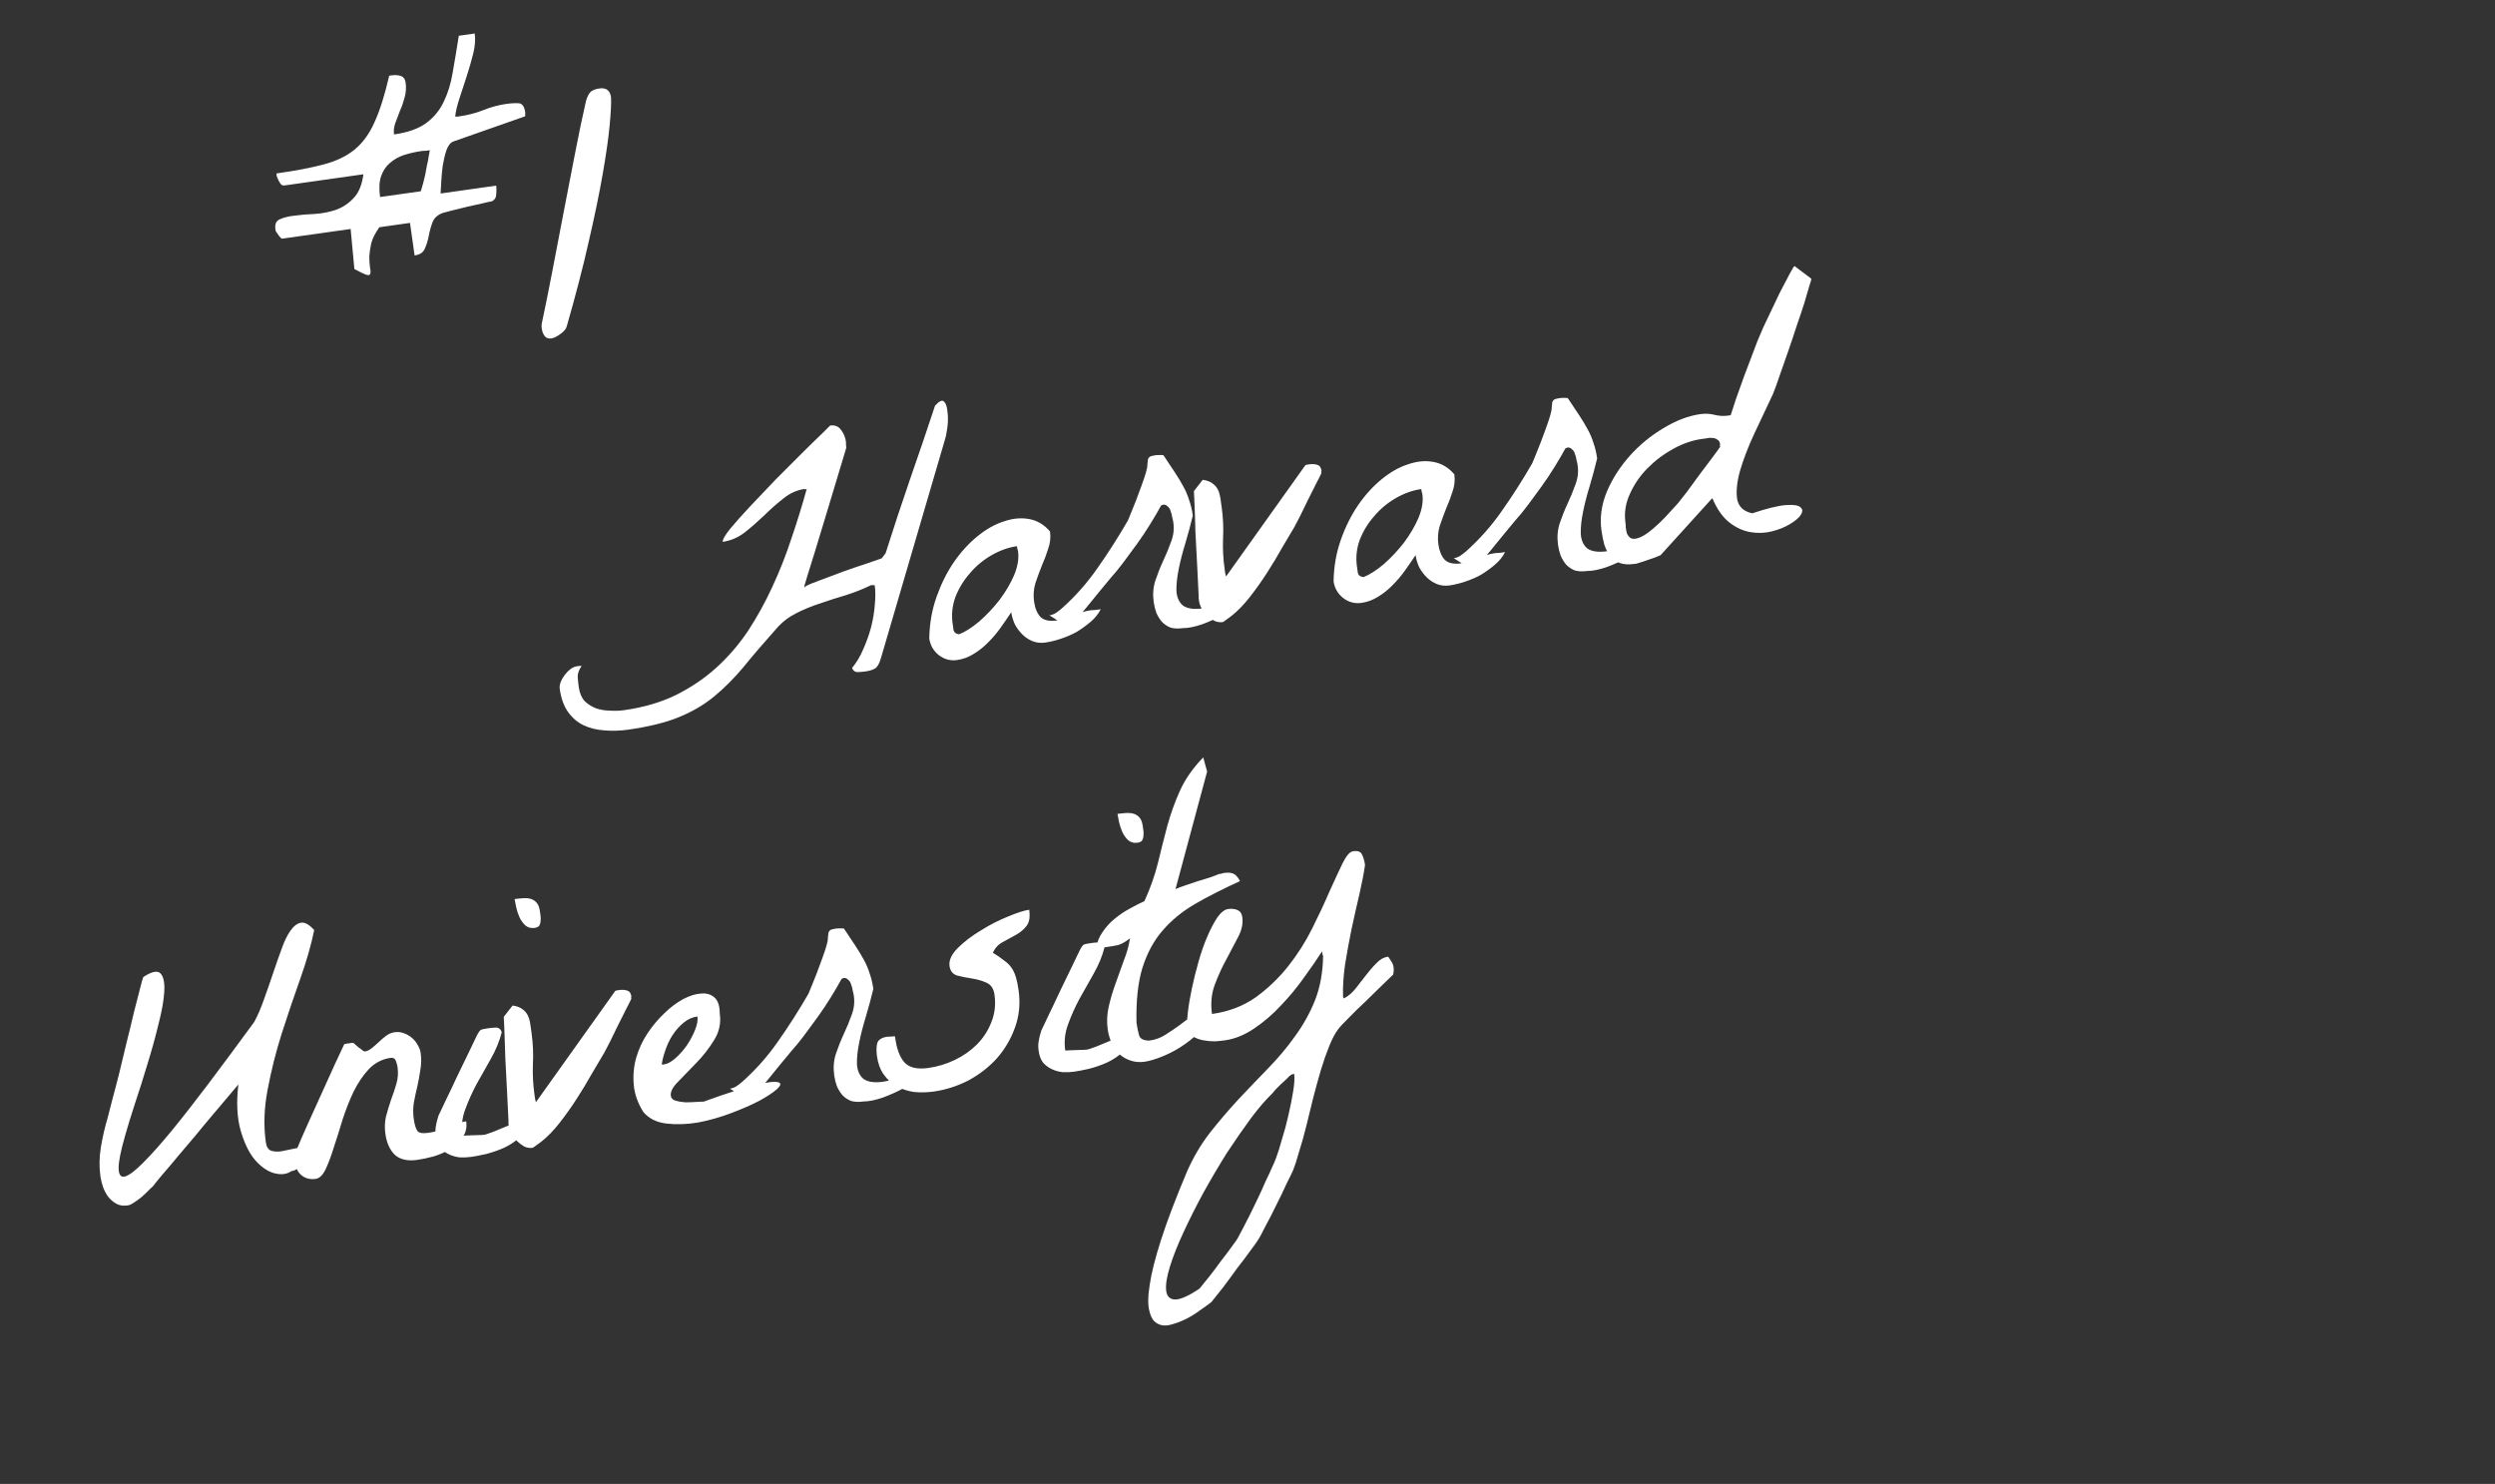 <?xml version="1.0" encoding="UTF-8"?> <svg xmlns="http://www.w3.org/2000/svg" width="153" height="91" viewBox="0 0 153 91" fill="none"><rect x="0" y="0" width="153" height="91" fill="#333333" stroke="none"/><path d="M34.323 42.239C34.306 42.115 34.326 41.978 34.384 41.828C34.441 41.678 34.523 41.532 34.63 41.391C34.736 41.249 34.853 41.13 34.981 41.033C35.11 40.936 35.236 40.879 35.359 40.861C35.391 40.857 35.437 40.85 35.499 40.842C35.576 40.831 35.631 40.831 35.664 40.842C35.507 41.069 35.427 41.286 35.425 41.491C35.438 41.694 35.461 41.912 35.493 42.144C35.544 42.5 35.663 42.783 35.85 42.993C36.051 43.186 36.285 43.334 36.552 43.438C36.817 43.527 37.1 43.574 37.401 43.579C37.719 43.597 38.017 43.587 38.295 43.547C39.456 43.383 40.502 43.078 41.432 42.63C42.361 42.168 43.19 41.609 43.918 40.954C44.659 40.281 45.31 39.526 45.87 38.69C46.428 37.837 46.924 36.939 47.359 35.994C47.807 35.031 48.196 34.045 48.527 33.035C48.873 32.024 49.187 31.009 49.469 29.991L49.4 30.001L49.353 30.007C49.338 30.009 49.329 30.003 49.327 29.987C48.863 30.053 48.433 30.248 48.037 30.572C47.638 30.881 47.246 31.228 46.858 31.614C46.469 31.985 46.069 32.334 45.657 32.66C45.243 32.971 44.797 33.16 44.317 33.228C44.3 33.104 44.445 32.847 44.752 32.456C45.076 32.064 45.484 31.604 45.978 31.076C46.471 30.549 47 29.993 47.564 29.408C48.144 28.821 48.676 28.288 49.161 27.809C49.659 27.313 50.075 26.907 50.409 26.591C50.741 26.261 50.907 26.095 50.907 26.095C51.201 26.054 51.428 26.148 51.586 26.378C51.743 26.592 51.839 26.823 51.874 27.071C51.88 27.117 51.883 27.196 51.883 27.306C51.898 27.415 51.9 27.478 51.886 27.495C51.413 29.061 51.021 30.363 50.71 31.401C50.399 32.44 50.146 33.272 49.951 33.9C49.755 34.527 49.609 34.997 49.511 35.311C49.427 35.607 49.368 35.804 49.335 35.904C49.317 36.001 49.315 36.041 49.328 36.023C49.354 35.988 49.39 35.959 49.434 35.937C49.58 35.853 49.871 35.733 50.306 35.577C50.755 35.403 51.227 35.226 51.722 35.046C52.233 34.863 52.707 34.701 53.145 34.561C53.596 34.402 53.904 34.295 54.07 34.24L54.309 33.923C54.789 32.403 55.286 30.897 55.801 29.404C56.329 27.893 56.842 26.385 57.339 24.878C57.598 24.589 57.784 24.508 57.897 24.634C58.007 24.745 58.075 24.948 58.101 25.244C58.143 25.538 58.141 25.862 58.096 26.215C58.049 26.553 57.998 26.805 57.943 26.971L54.015 40.379C53.919 40.708 53.798 40.914 53.652 40.998C53.506 41.082 53.317 41.14 53.085 41.173C52.946 41.193 52.79 41.207 52.618 41.215C52.446 41.224 52.323 41.139 52.25 40.96C52.507 40.655 52.731 40.284 52.922 39.847C53.126 39.392 53.29 38.935 53.414 38.475C53.536 38.001 53.613 37.54 53.645 37.094C53.69 36.63 53.688 36.227 53.64 35.887C53.609 35.892 53.562 35.89 53.498 35.884C53.449 35.875 53.41 35.88 53.382 35.9C52.924 36.123 52.431 36.318 51.903 36.488C51.372 36.642 50.843 36.811 50.317 36.996C49.789 37.165 49.289 37.37 48.818 37.61C48.347 37.85 47.949 38.159 47.624 38.536C46.833 39.421 46.156 40.211 45.592 40.907C45.025 41.586 44.431 42.183 43.809 42.697C43.187 43.211 42.466 43.636 41.646 43.973C40.826 44.31 39.781 44.568 38.512 44.747C38.002 44.819 37.515 44.833 37.051 44.788C36.589 44.759 36.164 44.653 35.775 44.471C35.402 44.288 35.087 44.016 34.832 43.658C34.576 43.3 34.406 42.827 34.323 42.239ZM56.985 39.154C57 38.253 57.148 37.403 57.43 36.606C57.712 35.809 58.062 35.105 58.48 34.493C58.912 33.864 59.397 33.33 59.934 32.891C60.472 32.452 61.013 32.147 61.557 31.975C62.098 31.788 62.612 31.739 63.098 31.828C63.6 31.915 64.03 32.17 64.39 32.593C64.44 32.949 64.403 33.301 64.279 33.65C64.17 33.997 64.038 34.347 63.883 34.7C63.743 35.051 63.612 35.409 63.49 35.773C63.383 36.136 63.357 36.51 63.412 36.897C63.469 37.299 63.6 37.612 63.805 37.836C64.023 38.041 64.357 38.112 64.806 38.049C65.177 37.997 65.525 37.892 65.85 37.736C66.191 37.577 66.539 37.473 66.895 37.422C66.957 37.414 67.058 37.407 67.2 37.403C67.355 37.381 67.455 37.367 67.501 37.361C67.353 37.65 67.145 37.908 66.877 38.135C66.609 38.362 66.323 38.569 66.018 38.754C65.71 38.923 65.383 39.064 65.036 39.176C64.704 39.286 64.392 39.362 64.098 39.404C63.819 39.443 63.563 39.416 63.329 39.323C63.095 39.23 62.886 39.094 62.703 38.914C62.52 38.735 62.364 38.528 62.237 38.294C62.122 38.042 62.047 37.792 62.012 37.544C61.817 37.84 61.602 38.155 61.364 38.488C61.141 38.804 60.891 39.099 60.614 39.375C60.353 39.649 60.055 39.888 59.721 40.093C59.403 40.296 59.058 40.424 58.687 40.476C58.284 40.533 57.916 40.435 57.58 40.183C57.242 39.915 57.044 39.572 56.985 39.154ZM58.415 38.218C58.432 38.342 58.452 38.481 58.474 38.636C58.511 38.789 58.626 38.875 58.818 38.895C59.192 38.748 59.605 38.484 60.056 38.105C60.505 37.71 60.917 37.273 61.291 36.794C61.663 36.3 61.962 35.792 62.188 35.271C62.412 34.734 62.492 34.242 62.429 33.793C62.425 33.762 62.41 33.717 62.386 33.657C62.375 33.58 62.367 33.526 62.363 33.495C61.837 33.569 61.319 33.753 60.808 34.046C60.297 34.339 59.852 34.709 59.474 35.157C59.093 35.59 58.798 36.073 58.59 36.608C58.397 37.14 58.339 37.677 58.415 38.218ZM70.749 36.925C70.683 36.461 70.716 36.023 70.847 35.609C70.992 35.179 71.154 34.769 71.336 34.38C71.518 33.992 71.677 33.606 71.812 33.224C71.963 32.84 72.01 32.447 71.953 32.045C71.94 31.952 71.917 31.845 71.884 31.723C71.864 31.584 71.83 31.454 71.782 31.335C71.749 31.213 71.688 31.119 71.6 31.053C71.525 30.969 71.433 30.935 71.325 30.95C71.309 30.952 71.28 30.964 71.235 30.986C71.204 30.991 71.19 31 71.192 31.016C71.017 31.34 70.801 31.71 70.544 32.125C70.3 32.523 70.034 32.923 69.744 33.327C69.454 33.731 69.169 34.119 68.89 34.489C68.611 34.86 68.355 35.173 68.123 35.426C67.961 35.623 67.739 35.891 67.456 36.231C67.188 36.569 66.912 36.907 66.629 37.247C66.359 37.569 66.115 37.856 65.898 38.108C65.697 38.357 65.58 38.484 65.549 38.489L64.354 37.734C64.493 37.715 64.628 37.664 64.759 37.582C64.874 37.503 64.988 37.416 65.1 37.321C65.941 36.571 66.676 35.741 67.305 34.832C67.95 33.92 68.57 32.949 69.166 31.918C69.19 31.867 69.249 31.725 69.342 31.491C69.448 31.239 69.559 30.963 69.675 30.662C69.788 30.346 69.902 30.038 70.017 29.738C70.131 29.422 70.214 29.174 70.267 28.993C70.332 28.779 70.363 28.608 70.361 28.482C70.374 28.354 70.384 28.258 70.391 28.194C70.411 28.112 70.45 28.052 70.507 28.012C70.565 27.972 70.694 27.938 70.895 27.91C70.926 27.905 70.997 27.903 71.107 27.904C71.233 27.901 71.313 27.906 71.346 27.917C71.606 28.306 71.837 28.653 72.037 28.956C72.238 29.259 72.413 29.549 72.563 29.828C72.711 30.091 72.828 30.367 72.916 30.654C73.02 30.939 73.097 31.26 73.147 31.616C73.018 32.154 72.868 32.712 72.697 33.289C72.524 33.85 72.386 34.382 72.284 34.886C72.181 35.389 72.134 35.838 72.142 36.231C72.166 36.622 72.295 36.92 72.529 37.123C72.776 37.309 73.148 37.375 73.645 37.321C74.158 37.264 74.859 37.031 75.748 36.621C76.013 36.71 76.058 36.861 75.883 37.075C75.706 37.274 75.42 37.48 75.024 37.694C74.643 37.906 74.213 38.1 73.734 38.279C73.267 38.439 72.868 38.519 72.537 38.519C72.243 38.56 71.989 38.549 71.774 38.485C71.573 38.403 71.399 38.285 71.251 38.132C71.119 37.978 71.006 37.796 70.914 37.588C70.837 37.378 70.782 37.157 70.749 36.925ZM73.529 36.864C73.522 36.817 73.513 36.755 73.503 36.678C73.505 36.583 73.505 36.528 73.503 36.512C73.484 36.042 73.455 35.446 73.416 34.726C73.375 33.99 73.339 33.285 73.306 32.611C73.29 31.935 73.271 31.353 73.249 30.867C73.226 30.366 73.214 30.115 73.214 30.115L73.755 29.423C74.029 29.463 74.238 29.544 74.382 29.666C74.523 29.772 74.628 29.899 74.696 30.047C74.764 30.196 74.811 30.363 74.838 30.548C74.864 30.734 74.89 30.919 74.916 31.105C75.008 31.755 75.036 32.398 75 33.034C74.977 33.653 75.01 34.279 75.1 34.914C75.104 34.945 75.115 35.022 75.132 35.146C75.163 35.252 75.181 35.321 75.185 35.352L80.044 28.534C80.058 28.516 80.095 28.503 80.157 28.494C80.235 28.484 80.289 28.476 80.32 28.471C80.474 28.45 80.626 28.46 80.774 28.502C80.922 28.544 81.01 28.666 81.038 28.867C81.041 28.883 81.035 28.899 81.022 28.917C81.022 28.917 81.023 28.924 81.025 28.94L81.035 29.01C80.975 29.144 80.864 29.365 80.702 29.672C80.556 29.977 80.39 30.308 80.204 30.666C80.033 31.021 79.868 31.36 79.708 31.682C79.547 31.989 79.435 32.202 79.373 32.322C79.156 32.684 78.901 33.114 78.608 33.613C78.331 34.11 78.025 34.619 77.688 35.14C77.365 35.643 77.016 36.134 76.641 36.613C76.281 37.075 75.909 37.458 75.526 37.765C75.455 37.822 75.348 37.901 75.204 38C75.076 38.097 75.004 38.147 74.989 38.149C74.818 38.173 74.649 38.149 74.482 38.078C74.327 37.99 74.177 37.877 74.031 37.739C73.901 37.6 73.786 37.459 73.687 37.315C73.601 37.153 73.549 37.003 73.529 36.864ZM81.779 35.65C81.794 34.749 81.942 33.9 82.224 33.102C82.506 32.305 82.856 31.601 83.275 30.989C83.706 30.36 84.191 29.826 84.729 29.387C85.266 28.948 85.807 28.643 86.351 28.471C86.893 28.284 87.406 28.235 87.892 28.325C88.394 28.412 88.824 28.666 89.184 29.089C89.234 29.445 89.197 29.797 89.073 30.146C88.964 30.493 88.832 30.843 88.677 31.196C88.537 31.547 88.406 31.905 88.284 32.269C88.178 32.632 88.152 33.006 88.206 33.393C88.263 33.795 88.394 34.108 88.599 34.332C88.818 34.537 89.151 34.609 89.6 34.545C89.971 34.493 90.32 34.388 90.644 34.232C90.985 34.073 91.333 33.969 91.689 33.919C91.751 33.91 91.853 33.903 91.994 33.899C92.149 33.877 92.249 33.863 92.296 33.856C92.147 34.146 91.939 34.404 91.671 34.631C91.404 34.858 91.117 35.065 90.812 35.25C90.505 35.419 90.177 35.56 89.83 35.672C89.499 35.782 89.186 35.858 88.892 35.9C88.613 35.939 88.357 35.912 88.123 35.819C87.889 35.726 87.68 35.59 87.497 35.41C87.314 35.231 87.159 35.024 87.031 34.79C86.916 34.538 86.841 34.288 86.807 34.041C86.612 34.336 86.396 34.651 86.159 34.984C85.935 35.3 85.685 35.596 85.408 35.871C85.147 36.145 84.85 36.384 84.516 36.589C84.197 36.792 83.852 36.92 83.481 36.972C83.079 37.029 82.71 36.931 82.374 36.679C82.037 36.411 81.838 36.068 81.779 35.65ZM83.209 34.715C83.227 34.838 83.246 34.978 83.268 35.132C83.306 35.285 83.42 35.371 83.613 35.391C83.986 35.244 84.399 34.98 84.85 34.601C85.299 34.206 85.711 33.769 86.085 33.29C86.457 32.796 86.756 32.288 86.982 31.767C87.206 31.23 87.287 30.738 87.223 30.289C87.219 30.258 87.204 30.213 87.18 30.153C87.169 30.076 87.162 30.022 87.157 29.991C86.631 30.065 86.113 30.249 85.602 30.542C85.091 30.835 84.646 31.206 84.268 31.654C83.887 32.086 83.593 32.569 83.384 33.104C83.191 33.636 83.133 34.173 83.209 34.715ZM95.543 33.421C95.478 32.957 95.51 32.519 95.641 32.105C95.786 31.675 95.949 31.265 96.131 30.877C96.312 30.488 96.471 30.103 96.606 29.721C96.757 29.336 96.804 28.943 96.747 28.541C96.734 28.448 96.711 28.341 96.678 28.219C96.659 28.08 96.624 27.951 96.576 27.831C96.543 27.71 96.482 27.616 96.394 27.549C96.319 27.465 96.228 27.431 96.119 27.446C96.104 27.448 96.074 27.46 96.03 27.482C95.999 27.487 95.984 27.497 95.987 27.512C95.811 27.837 95.595 28.206 95.338 28.622C95.095 29.019 94.828 29.419 94.538 29.823C94.248 30.227 93.963 30.615 93.684 30.986C93.405 31.356 93.15 31.669 92.917 31.922C92.756 32.119 92.533 32.387 92.25 32.727C91.982 33.065 91.706 33.403 91.423 33.743C91.153 34.065 90.909 34.352 90.692 34.604C90.491 34.853 90.375 34.98 90.344 34.984L89.148 34.23C89.288 34.211 89.422 34.16 89.553 34.078C89.668 33.999 89.782 33.912 89.895 33.817C90.736 33.067 91.47 32.237 92.099 31.328C92.744 30.416 93.364 29.445 93.96 28.414C93.984 28.363 94.043 28.221 94.136 27.987C94.243 27.735 94.354 27.459 94.469 27.158C94.582 26.843 94.696 26.535 94.812 26.234C94.925 25.918 95.008 25.67 95.061 25.489C95.126 25.274 95.157 25.104 95.155 24.979C95.168 24.85 95.179 24.754 95.185 24.69C95.205 24.608 95.244 24.548 95.302 24.508C95.359 24.468 95.488 24.434 95.689 24.406C95.721 24.401 95.791 24.399 95.902 24.399C96.028 24.398 96.107 24.402 96.14 24.413C96.4 24.802 96.631 25.149 96.832 25.452C97.032 25.755 97.207 26.046 97.357 26.324C97.505 26.587 97.623 26.863 97.711 27.15C97.814 27.435 97.891 27.756 97.941 28.112C97.812 28.651 97.662 29.208 97.491 29.785C97.318 30.346 97.18 30.878 97.078 31.382C96.975 31.886 96.928 32.334 96.936 32.727C96.96 33.118 97.089 33.416 97.323 33.62C97.57 33.806 97.942 33.871 98.44 33.817C98.952 33.76 99.653 33.527 100.542 33.117C100.807 33.206 100.852 33.357 100.677 33.572C100.5 33.77 100.214 33.976 99.818 34.19C99.438 34.402 99.007 34.596 98.528 34.775C98.061 34.935 97.662 35.015 97.331 35.015C97.037 35.056 96.783 35.045 96.569 34.981C96.368 34.899 96.193 34.781 96.045 34.629C95.913 34.474 95.801 34.292 95.708 34.084C95.631 33.874 95.576 33.653 95.543 33.421ZM98.205 32.524C98.096 31.751 98.205 30.962 98.533 30.158C98.877 29.352 99.349 28.615 99.949 27.946C100.549 27.278 101.234 26.715 102.006 26.259C102.776 25.787 103.532 25.499 104.275 25.394C104.569 25.352 104.855 25.367 105.133 25.438C105.411 25.509 105.698 25.524 105.992 25.483L106.131 25.463C106.184 25.282 106.288 24.959 106.444 24.496C106.615 24.03 106.79 23.539 106.97 23.025C107.165 22.508 107.349 22.024 107.522 21.574C107.693 21.108 107.821 20.782 107.905 20.597C108.033 20.279 108.214 19.882 108.447 19.407C108.677 18.917 108.902 18.444 109.122 17.987C109.357 17.527 109.562 17.135 109.737 16.811C109.912 16.486 110.015 16.322 110.046 16.317L111.079 17.095C111.083 17.125 111.041 17.273 110.952 17.538C110.879 17.801 110.778 18.147 110.649 18.576C110.518 18.988 110.363 19.452 110.183 19.967C110.019 20.479 109.847 20.993 109.667 21.507C109.487 22.022 109.313 22.52 109.144 23.002C108.989 23.465 108.847 23.856 108.718 24.174C108.341 24.969 107.959 25.781 107.571 26.609C107.196 27.419 106.908 28.17 106.706 28.861C106.517 29.535 106.456 30.112 106.524 30.591C106.607 31.069 106.917 31.364 107.454 31.478C108.358 31.176 109.045 31.008 109.513 30.974C109.982 30.939 110.28 30.984 110.408 31.108C110.549 31.214 110.556 31.371 110.427 31.578C110.297 31.77 110.071 31.96 109.75 32.147C109.445 32.333 109.079 32.479 108.652 32.587C108.226 32.694 107.786 32.709 107.333 32.631C106.88 32.553 106.45 32.353 106.041 32.032C105.633 31.711 105.287 31.216 105.003 30.546L101.829 34.048C101.829 34.048 101.769 34.072 101.65 34.12C101.546 34.167 101.411 34.217 101.245 34.272C101.095 34.325 100.937 34.379 100.771 34.434C100.605 34.489 100.469 34.532 100.363 34.563L100.224 34.582C99.868 34.633 99.565 34.612 99.316 34.521C99.079 34.413 98.885 34.267 98.733 34.083C98.579 33.884 98.459 33.648 98.373 33.377C98.302 33.102 98.246 32.818 98.205 32.524ZM99.677 32.056C99.691 32.149 99.698 32.258 99.7 32.384C99.718 32.508 99.742 32.623 99.772 32.729C99.817 32.817 99.875 32.896 99.948 32.965C100.036 33.031 100.15 33.054 100.289 33.035C100.49 33.006 100.72 32.903 100.979 32.724C101.251 32.528 101.512 32.309 101.762 32.069C102.012 31.828 102.239 31.591 102.443 31.357C102.662 31.121 102.819 30.949 102.914 30.841C103.007 30.717 103.181 30.496 103.436 30.176C103.688 29.84 103.946 29.488 104.209 29.119C104.488 28.749 104.748 28.404 104.987 28.086C105.226 27.769 105.391 27.54 105.482 27.401L105.472 27.331C105.467 27.3 105.465 27.285 105.465 27.285C105.478 27.267 105.484 27.251 105.482 27.235C105.462 27.096 105.401 27.002 105.3 26.953C105.212 26.887 105.105 26.855 104.979 26.857C104.866 26.841 104.749 26.85 104.627 26.883C104.503 26.9 104.403 26.914 104.325 26.925C103.769 27.004 103.197 27.203 102.611 27.523C102.025 27.842 101.497 28.24 101.028 28.717C100.572 29.176 100.212 29.7 99.948 30.29C99.683 30.864 99.592 31.453 99.677 32.056ZM6.159 72.146C6.076 71.558 6.086 70.957 6.188 70.343C6.291 69.728 6.428 69.133 6.599 68.557C6.672 68.294 6.769 67.917 6.889 67.427C7.024 66.934 7.168 66.385 7.319 65.78C7.47 65.175 7.619 64.554 7.766 63.918C7.928 63.28 8.073 62.683 8.2 62.129C8.342 61.572 8.464 61.097 8.566 60.704C8.666 60.295 8.74 60.033 8.786 59.916C9.306 59.574 9.659 59.5 9.844 59.695C10.029 59.89 10.106 60.266 10.074 60.822C10.04 61.364 9.921 62.028 9.717 62.814C9.528 63.598 9.303 64.411 9.043 65.252C8.797 66.076 8.54 66.886 8.274 67.681C8.021 68.458 7.821 69.11 7.674 69.635C7.399 70.59 7.265 71.263 7.274 71.657C7.282 72.05 7.415 72.213 7.674 72.145C7.946 72.059 8.323 71.769 8.806 71.275C9.303 70.778 9.889 70.12 10.562 69.299C11.248 68.46 12.01 67.484 12.847 66.372C13.697 65.242 14.611 64.008 15.59 62.67C15.803 62.277 15.999 61.824 16.179 61.309C16.372 60.777 16.557 60.245 16.735 59.715C16.912 59.185 17.087 58.687 17.258 58.221C17.426 57.74 17.609 57.359 17.806 57.079C18.017 56.781 18.238 56.615 18.47 56.582C18.702 56.55 18.968 56.701 19.268 57.038C19.081 57.948 18.796 58.943 18.412 60.023C18.028 61.103 17.649 62.221 17.276 63.379C16.916 64.519 16.629 65.664 16.413 66.815C16.194 67.95 16.157 69.028 16.302 70.05C16.341 70.328 16.452 70.502 16.636 70.57C16.817 70.624 17.023 70.634 17.255 70.601C17.485 70.553 17.723 70.504 17.968 70.453C18.227 70.385 18.454 70.376 18.651 70.428C18.593 70.578 18.552 70.734 18.528 70.895C18.501 71.041 18.465 71.18 18.421 71.312C18.377 71.445 18.314 71.556 18.232 71.647C18.165 71.735 18.047 71.791 17.877 71.815C17.589 72.014 17.232 72.056 16.806 71.943C16.395 71.827 16.001 71.552 15.624 71.116C15.262 70.678 14.972 70.08 14.755 69.321C14.535 68.548 14.489 67.607 14.617 66.501C14.482 66.662 14.279 66.903 14.009 67.225C13.739 67.548 13.428 67.915 13.076 68.328C12.724 68.74 12.36 69.178 11.983 69.642C11.605 70.09 11.24 70.52 10.888 70.933C10.551 71.344 10.24 71.711 9.955 72.035C9.684 72.358 9.49 72.598 9.37 72.757C9.299 72.814 9.202 72.907 9.078 73.035C8.954 73.163 8.815 73.293 8.66 73.426C8.518 73.54 8.368 73.648 8.209 73.75C8.065 73.849 7.939 73.906 7.83 73.921C7.567 73.959 7.342 73.927 7.154 73.828C6.967 73.728 6.797 73.586 6.645 73.403C6.508 73.217 6.401 73.019 6.324 72.809C6.245 72.583 6.19 72.362 6.159 72.146ZM18.118 71.379C18.098 71.24 18.083 71.131 18.072 71.054C18.061 70.977 18.059 70.906 18.066 70.842C18.086 70.76 18.113 70.677 18.149 70.593C18.184 70.509 18.232 70.4 18.292 70.265C18.385 70.031 18.564 69.619 18.828 69.03C19.091 68.44 19.374 67.816 19.676 67.158C19.977 66.5 20.26 65.876 20.524 65.287C20.803 64.695 20.997 64.281 21.105 64.045C21.119 64.027 21.156 64.014 21.218 64.005C21.296 63.994 21.35 63.987 21.381 63.982C21.412 63.978 21.466 63.97 21.543 63.959C21.62 63.948 21.668 63.95 21.686 63.963C21.703 63.976 21.74 64.01 21.795 64.066C21.866 64.119 21.937 64.18 22.01 64.248C22.096 64.299 22.167 64.353 22.222 64.408C22.293 64.461 22.343 64.485 22.374 64.481C22.514 64.461 22.654 64.394 22.796 64.279C22.937 64.165 23.078 64.042 23.217 63.912C23.37 63.764 23.525 63.632 23.682 63.515C23.839 63.398 24.01 63.327 24.196 63.3C24.397 63.272 24.589 63.292 24.773 63.361C24.956 63.43 25.119 63.525 25.263 63.647C25.406 63.769 25.521 63.91 25.607 64.072C25.708 64.231 25.771 64.395 25.795 64.566C25.845 64.921 25.839 65.269 25.777 65.61C25.73 65.948 25.667 66.288 25.59 66.63C25.509 66.957 25.438 67.291 25.376 67.631C25.327 67.954 25.326 68.285 25.374 68.625C25.422 68.966 25.496 69.208 25.595 69.352C25.692 69.48 25.919 69.519 26.275 69.469C26.692 69.41 27.078 69.292 27.432 69.116C27.801 68.937 28.187 68.82 28.589 68.763C28.642 69.134 28.57 69.46 28.372 69.74C28.191 70.018 27.941 70.259 27.622 70.462C27.317 70.647 26.975 70.798 26.597 70.914C26.233 71.013 25.895 71.085 25.586 71.128C24.998 71.211 24.542 71.11 24.218 70.825C23.907 70.521 23.712 70.091 23.633 69.534C23.58 69.163 23.593 68.806 23.671 68.464C23.764 68.119 23.866 67.781 23.977 67.45C24.104 67.117 24.215 66.785 24.31 66.456C24.406 66.127 24.428 65.784 24.378 65.429C24.365 65.336 24.332 65.214 24.279 65.064C24.227 64.914 24.115 64.85 23.945 64.874C23.434 64.947 22.993 65.175 22.621 65.559C22.265 65.94 21.952 66.403 21.681 66.946C21.426 67.487 21.2 68.063 21.002 68.675C20.82 69.285 20.64 69.855 20.463 70.385C20.301 70.912 20.134 71.354 19.964 71.71C19.793 72.065 19.592 72.259 19.36 72.292C19.035 72.338 18.758 72.275 18.528 72.102C18.298 71.929 18.162 71.688 18.118 71.379ZM26.727 69.689C26.697 69.472 26.694 69.283 26.718 69.122C26.74 68.945 26.795 68.717 26.881 68.436C26.968 68.266 27.12 67.945 27.337 67.472C27.57 66.998 27.807 66.499 28.049 65.975C28.306 65.45 28.544 64.958 28.764 64.501C28.996 64.026 29.155 63.696 29.239 63.511C29.35 63.29 29.443 63.166 29.518 63.14C29.593 63.114 29.739 63.085 29.956 63.054C30.095 63.035 30.243 63.022 30.4 63.015C30.572 63.007 30.696 63.1 30.771 63.294C30.628 63.851 30.405 64.395 30.102 64.927C29.812 65.442 29.521 65.956 29.231 66.471C28.956 66.983 28.723 67.505 28.529 68.037C28.334 68.554 28.276 69.091 28.355 69.648C28.416 69.639 28.511 69.634 28.636 69.632C28.778 69.628 28.927 69.623 29.084 69.616C29.241 69.61 29.382 69.606 29.508 69.603C29.65 69.599 29.75 69.585 29.81 69.561C29.901 69.532 30.051 69.479 30.261 69.402C30.484 69.308 30.715 69.212 30.954 69.115C31.208 69.016 31.447 68.919 31.671 68.825C31.894 68.73 32.05 68.66 32.138 68.616C32.142 68.647 32.15 68.701 32.161 68.779C32.185 68.838 32.2 68.884 32.204 68.915C32.248 69.224 32.137 69.5 31.871 69.743C31.621 69.983 31.311 70.193 30.942 70.371C30.586 70.532 30.21 70.664 29.815 70.767C29.432 70.853 29.133 70.911 28.916 70.942C28.684 70.974 28.441 70.985 28.187 70.974C27.946 70.945 27.724 70.881 27.521 70.784C27.318 70.686 27.141 70.553 26.991 70.385C26.855 70.199 26.767 69.967 26.727 69.689ZM31.558 55.135C31.76 55.107 31.946 55.088 32.119 55.08C32.291 55.071 32.444 55.089 32.576 55.133C32.709 55.178 32.822 55.256 32.917 55.369C33.012 55.482 33.075 55.647 33.105 55.863C33.118 55.956 33.133 56.057 33.148 56.165C33.163 56.273 33.163 56.384 33.148 56.496C33.145 56.592 33.118 56.682 33.068 56.768C33.014 56.839 32.918 56.884 32.779 56.904C32.562 56.934 32.373 56.882 32.212 56.747C32.067 56.61 31.949 56.445 31.858 56.253C31.766 56.045 31.697 55.834 31.651 55.619C31.605 55.405 31.574 55.243 31.558 55.135ZM31.208 69.103C31.201 69.056 31.193 68.995 31.182 68.917C31.184 68.822 31.184 68.767 31.182 68.751C31.163 68.281 31.134 67.685 31.095 66.965C31.054 66.229 31.018 65.524 30.986 64.85C30.969 64.174 30.95 63.593 30.929 63.106C30.905 62.605 30.893 62.354 30.893 62.354L31.435 61.662C31.709 61.702 31.917 61.783 32.061 61.905C32.202 62.011 32.307 62.138 32.375 62.287C32.443 62.435 32.491 62.602 32.517 62.787C32.543 62.973 32.569 63.159 32.596 63.344C32.687 63.994 32.715 64.637 32.679 65.273C32.656 65.892 32.689 66.519 32.779 67.153C32.783 67.184 32.794 67.261 32.812 67.385C32.842 67.491 32.86 67.56 32.864 67.591L37.724 60.773C37.737 60.756 37.775 60.742 37.837 60.734C37.914 60.723 37.968 60.715 37.999 60.711C38.154 60.689 38.305 60.699 38.453 60.741C38.601 60.783 38.689 60.905 38.718 61.106C38.72 61.122 38.714 61.138 38.701 61.156C38.701 61.156 38.702 61.164 38.704 61.179L38.714 61.249C38.654 61.383 38.543 61.604 38.382 61.911C38.235 62.216 38.069 62.547 37.883 62.905C37.712 63.26 37.547 63.599 37.388 63.922C37.226 64.228 37.114 64.442 37.052 64.561C36.835 64.923 36.58 65.353 36.288 65.852C36.011 66.349 35.704 66.858 35.367 67.379C35.044 67.882 34.695 68.373 34.321 68.852C33.96 69.314 33.588 69.698 33.205 70.004C33.135 70.061 33.027 70.14 32.883 70.239C32.755 70.336 32.683 70.386 32.668 70.388C32.498 70.412 32.329 70.388 32.161 70.317C32.006 70.229 31.856 70.116 31.71 69.979C31.58 69.839 31.466 69.698 31.366 69.554C31.28 69.392 31.228 69.242 31.208 69.103ZM39.455 68.198C39.109 67.647 38.912 67.091 38.864 66.53C38.814 65.953 38.862 65.402 39.009 64.876C39.169 64.333 39.398 63.835 39.697 63.382C40.01 62.912 40.354 62.5 40.73 62.147C41.104 61.779 41.489 61.488 41.885 61.274C42.296 61.058 42.666 60.943 42.996 60.928C43.323 60.897 43.594 60.977 43.811 61.167C44.027 61.358 44.136 61.682 44.137 62.139C44.223 62.743 44.104 63.296 43.78 63.799C43.472 64.3 43.111 64.762 42.698 65.183C42.299 65.602 41.927 65.986 41.582 66.335C41.25 66.666 41.102 66.955 41.137 67.203C41.156 67.342 41.249 67.439 41.415 67.495C41.596 67.548 41.798 67.583 42.021 67.598C42.242 67.599 42.462 67.591 42.681 67.576C42.9 67.561 43.056 67.555 43.151 67.557C44.562 67.042 45.626 66.702 46.345 66.538C47.061 66.358 47.519 66.301 47.717 66.367C47.914 66.418 47.894 66.555 47.657 66.778C47.434 66.983 47.073 67.224 46.575 67.499C46.076 67.759 45.489 68.016 44.814 68.269C44.14 68.522 43.465 68.712 42.788 68.839C42.11 68.951 41.465 68.971 40.856 68.899C40.261 68.826 39.794 68.592 39.455 68.198ZM42.768 62.333C42.459 62.376 42.177 62.503 41.922 62.713C41.668 62.922 41.443 63.175 41.248 63.471C41.067 63.749 40.92 64.053 40.809 64.385C40.696 64.701 40.62 64.996 40.579 65.269C40.612 65.281 40.637 65.285 40.652 65.283L40.722 65.273C40.938 65.242 41.173 65.115 41.425 64.889C41.677 64.665 41.909 64.403 42.119 64.105C42.327 63.792 42.496 63.476 42.624 63.158C42.753 62.84 42.801 62.565 42.768 62.333ZM51.157 65.952C51.092 65.488 51.124 65.049 51.255 64.636C51.4 64.206 51.563 63.796 51.744 63.408C51.926 63.019 52.085 62.634 52.22 62.252C52.371 61.867 52.418 61.474 52.361 61.072C52.348 60.979 52.325 60.872 52.292 60.75C52.272 60.611 52.238 60.481 52.19 60.362C52.157 60.241 52.096 60.147 52.008 60.08C51.933 59.996 51.841 59.962 51.733 59.977C51.718 59.979 51.688 59.991 51.643 60.013C51.612 60.018 51.598 60.028 51.6 60.043C51.425 60.368 51.209 60.737 50.952 61.153C50.709 61.55 50.442 61.95 50.152 62.354C49.862 62.758 49.577 63.146 49.298 63.517C49.019 63.887 48.763 64.2 48.531 64.453C48.369 64.65 48.147 64.918 47.864 65.258C47.596 65.596 47.32 65.934 47.037 66.274C46.767 66.596 46.523 66.883 46.306 67.135C46.105 67.384 45.989 67.511 45.958 67.516L44.762 66.761C44.901 66.742 45.036 66.691 45.167 66.609C45.282 66.53 45.396 66.443 45.508 66.348C46.349 65.598 47.084 64.768 47.713 63.859C48.358 62.947 48.978 61.976 49.574 60.945C49.598 60.894 49.657 60.752 49.75 60.518C49.856 60.266 49.967 59.99 50.083 59.689C50.196 59.374 50.31 59.066 50.425 58.765C50.539 58.449 50.622 58.201 50.675 58.02C50.74 57.806 50.771 57.635 50.769 57.51C50.782 57.381 50.792 57.285 50.799 57.221C50.819 57.139 50.858 57.079 50.915 57.039C50.973 56.999 51.102 56.965 51.303 56.937C51.334 56.932 51.405 56.93 51.516 56.931C51.641 56.928 51.721 56.933 51.754 56.944C52.014 57.334 52.245 57.68 52.445 57.983C52.646 58.286 52.821 58.577 52.971 58.855C53.119 59.118 53.236 59.394 53.324 59.681C53.428 59.966 53.505 60.287 53.555 60.643C53.426 61.182 53.276 61.739 53.105 62.316C52.932 62.877 52.794 63.409 52.692 63.913C52.589 64.416 52.542 64.865 52.55 65.258C52.574 65.65 52.703 65.947 52.937 66.15C53.184 66.337 53.556 66.402 54.053 66.348C54.566 66.291 55.267 66.058 56.156 65.648C56.421 65.737 56.466 65.888 56.291 66.103C56.114 66.301 55.828 66.507 55.432 66.721C55.051 66.933 54.621 67.127 54.142 67.306C53.675 67.466 53.276 67.546 52.945 67.546C52.651 67.588 52.397 67.576 52.182 67.512C51.981 67.43 51.807 67.312 51.659 67.159C51.527 67.005 51.414 66.823 51.322 66.615C51.245 66.405 51.19 66.184 51.157 65.952ZM53.779 64.777C53.738 64.483 53.74 64.222 53.787 63.995C53.849 63.765 54.059 63.625 54.414 63.575C54.445 63.57 54.516 63.568 54.627 63.568C54.75 63.551 54.836 63.547 54.885 63.556C54.972 64.285 55.166 64.818 55.466 65.154C55.764 65.475 56.253 65.587 56.934 65.491C57.491 65.412 58.028 65.249 58.545 65.003C59.063 64.756 59.515 64.44 59.903 64.054C60.303 63.65 60.601 63.19 60.796 62.673C61.007 62.154 61.07 61.593 60.984 60.989C60.932 60.618 60.763 60.373 60.478 60.256C60.209 60.136 59.913 60.052 59.59 60.003C59.268 59.954 58.968 59.894 58.689 59.822C58.424 59.734 58.271 59.542 58.229 59.248C58.179 58.892 58.347 58.521 58.735 58.135C59.122 57.749 59.592 57.391 60.145 57.06C60.696 56.714 61.248 56.431 61.8 56.211C62.366 55.973 62.804 55.832 63.114 55.789C63.177 56.237 63.121 56.569 62.946 56.783C62.787 56.995 62.576 57.174 62.312 57.322C62.049 57.47 61.778 57.618 61.5 57.768C61.234 57.9 61.029 58.119 60.882 58.424C61.158 58.59 61.386 58.747 61.564 58.895C61.756 59.026 61.912 59.178 62.031 59.35C62.15 59.523 62.241 59.723 62.305 59.95C62.367 60.163 62.419 60.423 62.463 60.733C62.577 61.537 62.503 62.297 62.241 63.013C61.992 63.711 61.623 64.339 61.134 64.897C60.643 65.44 60.06 65.893 59.385 66.257C58.709 66.605 57.999 66.832 57.257 66.937C56.854 66.993 56.453 67.003 56.053 66.965C55.667 66.909 55.311 66.793 54.986 66.618C54.677 66.441 54.415 66.202 54.199 65.901C53.983 65.6 53.843 65.226 53.779 64.777ZM63.696 64.464C63.665 64.248 63.662 64.059 63.687 63.898C63.709 63.721 63.764 63.492 63.85 63.212C63.937 63.042 64.088 62.72 64.306 62.248C64.538 61.773 64.776 61.274 65.017 60.751C65.274 60.225 65.513 59.734 65.732 59.277C65.965 58.802 66.123 58.472 66.208 58.286C66.318 58.066 66.411 57.942 66.487 57.916C66.562 57.889 66.708 57.861 66.924 57.83C67.063 57.81 67.212 57.797 67.368 57.791C67.541 57.782 67.664 57.875 67.739 58.07C67.597 58.627 67.374 59.171 67.07 59.703C66.78 60.218 66.49 60.732 66.2 61.246C65.925 61.759 65.691 62.281 65.498 62.813C65.303 63.33 65.245 63.867 65.323 64.424C65.385 64.415 65.479 64.41 65.605 64.408C65.746 64.403 65.896 64.398 66.052 64.392C66.209 64.385 66.351 64.381 66.477 64.379C66.618 64.375 66.719 64.361 66.778 64.336C66.869 64.308 67.019 64.255 67.23 64.178C67.453 64.083 67.684 63.987 67.923 63.891C68.177 63.792 68.416 63.695 68.639 63.6C68.862 63.505 69.018 63.436 69.107 63.392C69.111 63.423 69.119 63.477 69.13 63.554C69.154 63.614 69.168 63.659 69.173 63.69C69.216 64 69.105 64.276 68.84 64.519C68.59 64.759 68.28 64.968 67.911 65.147C67.555 65.308 67.179 65.44 66.783 65.543C66.401 65.629 66.101 65.687 65.885 65.717C65.653 65.75 65.41 65.761 65.156 65.749C64.915 65.72 64.693 65.657 64.49 65.559C64.287 65.462 64.11 65.329 63.96 65.161C63.823 64.975 63.735 64.743 63.696 64.464ZM68.527 49.911C68.728 49.882 68.915 49.864 69.087 49.855C69.26 49.847 69.412 49.865 69.545 49.909C69.677 49.953 69.791 50.032 69.886 50.145C69.981 50.258 70.043 50.422 70.074 50.639C70.087 50.732 70.101 50.832 70.117 50.941C70.132 51.049 70.132 51.159 70.116 51.272C70.114 51.367 70.087 51.458 70.036 51.544C69.983 51.614 69.887 51.66 69.748 51.679C69.531 51.71 69.342 51.658 69.181 51.523C69.035 51.385 68.917 51.221 68.827 51.028C68.735 50.82 68.665 50.609 68.619 50.395C68.573 50.18 68.542 50.019 68.527 49.911ZM67.926 63.109C67.862 62.66 67.884 62.2 67.991 61.727C68.098 61.254 68.237 60.785 68.407 60.319C68.576 59.837 68.746 59.364 68.917 58.898C69.103 58.43 69.228 57.978 69.293 57.543C69.023 57.754 68.782 57.891 68.57 57.953C68.371 57.996 68.125 58.039 67.831 58.081C67.8 58.085 67.699 58.099 67.529 58.123C67.372 58.13 67.27 58.136 67.224 58.143C67.269 57.789 67.396 57.464 67.607 57.166C67.815 56.852 68.061 56.581 68.344 56.351C68.64 56.104 68.95 55.895 69.273 55.723C69.609 55.533 69.911 55.38 70.178 55.264C70.54 54.471 70.816 53.69 71.007 52.921C71.196 52.137 71.388 51.376 71.584 50.639C71.793 49.883 72.054 49.16 72.366 48.469C72.692 47.76 73.165 47.086 73.785 46.446L74.025 47.311L72.085 54.521C72.249 54.45 72.451 54.374 72.692 54.293C72.933 54.212 73.174 54.13 73.415 54.049C73.672 53.965 73.914 53.892 74.141 53.828C74.382 53.746 74.585 53.67 74.748 53.6C74.764 53.598 74.81 53.591 74.888 53.58C74.963 53.554 75.023 53.537 75.07 53.531C75.287 53.5 75.47 53.514 75.62 53.571C75.77 53.629 75.91 53.783 76.04 54.033C75.032 54.491 74.126 54.95 73.324 55.411C72.521 55.871 71.842 56.425 71.286 57.072C70.744 57.701 70.332 58.469 70.049 59.377C69.781 60.267 69.662 61.38 69.693 62.717C69.733 62.996 69.784 63.249 69.848 63.477C69.912 63.704 70.125 63.816 70.487 63.812C70.843 63.762 71.166 63.645 71.455 63.462C71.745 63.279 72.026 63.09 72.298 62.894C72.568 62.682 72.84 62.486 73.114 62.305C73.404 62.122 73.727 62.005 74.083 61.955C74.135 62.326 74.021 62.69 73.74 63.045C73.459 63.4 73.102 63.727 72.671 64.024C72.255 64.32 71.816 64.563 71.354 64.755C70.892 64.947 70.506 65.064 70.197 65.108C69.887 65.152 69.6 65.129 69.335 65.04C69.07 64.951 68.838 64.819 68.639 64.641C68.454 64.447 68.295 64.217 68.163 63.951C68.046 63.684 67.967 63.403 67.926 63.109ZM72.78 71.868C73.162 70.993 73.633 70.193 74.193 69.467C74.755 68.756 75.337 68.074 75.939 67.421C76.557 66.766 77.169 66.127 77.775 65.504C78.382 64.882 78.928 64.229 79.415 63.545C79.918 62.858 80.327 62.122 80.642 61.336C80.955 60.534 81.12 59.635 81.136 58.638C81.132 58.608 81.118 58.562 81.094 58.502C81.083 58.425 81.075 58.371 81.071 58.34C80.774 58.808 80.407 59.341 79.971 59.939C79.55 60.535 79.079 61.107 78.556 61.654C78.05 62.199 77.501 62.671 76.91 63.07C76.32 63.469 75.723 63.712 75.119 63.797C74.965 63.819 74.763 63.839 74.513 63.859C74.276 63.861 74.037 63.839 73.794 63.795C73.551 63.75 73.334 63.67 73.144 63.555C72.954 63.44 72.843 63.266 72.81 63.034C72.782 62.833 72.792 62.516 72.842 62.083C72.891 61.65 72.972 61.165 73.086 60.628C73.199 60.092 73.335 59.544 73.493 58.985C73.65 58.426 73.83 57.911 74.032 57.441C74.234 56.971 74.439 56.579 74.647 56.265C74.871 55.95 75.091 55.777 75.307 55.746C75.524 55.715 75.716 55.736 75.884 55.806C76.052 55.877 76.151 56.021 76.181 56.238C76.236 56.625 76.152 57.031 75.928 57.457C75.704 57.883 75.461 58.344 75.2 58.838C74.936 59.317 74.701 59.832 74.495 60.382C74.288 60.932 74.231 61.532 74.323 62.181C75.344 62.037 76.235 61.698 76.996 61.164C77.755 60.615 78.422 59.977 78.998 59.248C79.573 58.52 80.064 57.748 80.469 56.934C80.875 56.119 81.227 55.367 81.524 54.678C81.836 53.987 82.102 53.413 82.322 52.956C82.555 52.481 82.771 52.229 82.972 52.201C83.266 52.159 83.45 52.228 83.522 52.407C83.608 52.569 83.67 52.781 83.707 53.044C83.636 53.543 83.522 54.135 83.366 54.82C83.208 55.489 83.048 56.199 82.886 56.947C82.737 57.678 82.603 58.407 82.485 59.134C82.382 59.859 82.34 60.512 82.359 61.093C82.361 61.108 82.365 61.132 82.369 61.163C82.389 61.191 82.4 61.214 82.402 61.229C82.667 61.097 82.907 60.897 83.122 60.63C83.337 60.363 83.544 60.097 83.743 59.832C83.956 59.55 84.173 59.298 84.394 59.078C84.613 58.841 84.854 58.705 85.117 58.668C85.133 58.665 85.202 58.766 85.326 58.97C85.465 59.171 85.502 59.434 85.437 59.759C85.313 59.887 85.084 60.108 84.75 60.424C84.431 60.737 84.092 61.069 83.731 61.42C83.368 61.755 83.028 62.087 82.712 62.416C82.393 62.729 82.174 62.965 82.055 63.124C81.868 63.372 81.688 63.713 81.513 64.148C81.338 64.583 81.169 65.064 81.007 65.592C80.847 66.135 80.69 66.702 80.537 67.292C80.399 67.879 80.259 68.451 80.117 69.008C79.977 69.58 79.83 70.106 79.677 70.585C79.541 71.078 79.409 71.483 79.28 71.801C79.221 71.936 79.092 72.199 78.895 72.589C78.715 72.993 78.508 73.425 78.273 73.884C78.053 74.341 77.831 74.775 77.605 75.186C77.396 75.61 77.234 75.909 77.116 76.084C77.065 76.17 76.92 76.372 76.681 76.689C76.444 77.023 76.172 77.385 75.864 77.775C75.574 78.179 75.283 78.576 74.99 78.964C74.683 79.355 74.448 79.648 74.287 79.845C74.116 79.979 73.887 80.146 73.6 80.344C73.314 80.558 73.017 80.742 72.707 80.896C72.382 81.053 72.067 81.168 71.762 81.243C71.442 81.32 71.169 81.287 70.943 81.145C70.72 81.019 70.566 80.765 70.481 80.382C70.382 80.018 70.391 79.472 70.51 78.745C70.615 78.036 70.848 77.119 71.21 75.995C71.572 74.871 72.095 73.495 72.78 71.868ZM79.362 65.848C79.331 65.853 79.278 65.868 79.203 65.894C79.146 65.934 79.103 65.964 79.074 65.984C79.047 66.019 78.985 66.083 78.888 66.176C78.79 66.268 78.679 66.371 78.553 66.483C78.442 66.594 78.331 66.704 78.221 66.814C78.125 66.922 78.058 67.003 78.018 67.056C77.629 67.427 77.195 67.93 76.716 68.566C76.24 69.217 75.749 69.925 75.242 70.691C74.752 71.471 74.275 72.28 73.809 73.119C73.346 73.973 72.94 74.78 72.589 75.54C72.226 76.317 71.946 77.019 71.751 77.647C71.555 78.274 71.475 78.766 71.51 79.124C71.545 79.483 71.721 79.671 72.039 79.689C72.358 79.707 72.863 79.486 73.555 79.025C73.69 78.864 73.885 78.623 74.14 78.303C74.381 78.001 74.62 77.683 74.857 77.35C75.112 77.03 75.338 76.729 75.535 76.449C75.734 76.184 75.852 76.018 75.89 75.949C75.952 75.83 76.052 75.642 76.189 75.386C76.326 75.13 76.475 74.841 76.635 74.518C76.794 74.196 76.959 73.857 77.13 73.501C77.301 73.146 77.457 72.8 77.599 72.465C77.758 72.142 77.891 71.855 77.998 71.604C78.12 71.35 78.203 71.156 78.247 71.024C78.352 70.757 78.472 70.377 78.607 69.884C78.76 69.405 78.895 68.905 79.01 68.383C79.128 67.877 79.225 67.39 79.301 66.922C79.377 66.454 79.397 66.096 79.362 65.848Z" fill="white"></path><path d="M23.263 13.935C23.012 14.286 22.846 14.617 22.764 14.928C22.697 15.238 22.658 15.519 22.647 15.774C22.651 16.025 22.666 16.244 22.692 16.43C22.732 16.598 22.734 16.724 22.698 16.808C22.676 16.874 22.591 16.886 22.443 16.844C22.31 16.799 22.073 16.683 21.731 16.495L21.502 14.042L17.302 14.635C17.271 14.64 17.208 14.585 17.113 14.473C17.034 14.357 16.974 14.271 16.935 14.214C16.933 14.198 16.922 14.176 16.902 14.147C16.897 14.116 16.893 14.085 16.889 14.055C16.845 13.745 16.935 13.543 17.158 13.448C17.395 13.336 17.7 13.261 18.073 13.224C18.444 13.172 18.858 13.137 19.313 13.12C19.766 13.088 20.196 13.003 20.603 12.867C21.023 12.713 21.383 12.473 21.684 12.146C22.001 11.817 22.2 11.331 22.283 10.688L17.456 11.371C17.363 11.384 17.289 11.363 17.234 11.307C17.177 11.236 17.126 11.157 17.082 11.068C17.038 10.98 17.003 10.898 16.976 10.823C16.963 10.73 16.954 10.668 16.95 10.637C18.11 10.473 19.071 10.29 19.831 10.088C20.607 9.884 21.243 9.581 21.738 9.179C22.247 8.76 22.657 8.198 22.967 7.491C23.293 6.782 23.593 5.832 23.867 4.642L24.006 4.622C24.223 4.591 24.414 4.604 24.579 4.659C24.745 4.715 24.843 4.851 24.874 5.068C24.917 5.377 24.897 5.68 24.813 5.976C24.741 6.254 24.646 6.528 24.526 6.797C24.422 7.064 24.324 7.323 24.233 7.572C24.156 7.804 24.132 8.029 24.163 8.245C25.014 8.125 25.675 7.889 26.146 7.539C26.617 7.188 26.974 6.751 27.215 6.228C27.472 5.702 27.656 5.1 27.765 4.422C27.887 3.726 28.011 2.983 28.136 2.192L29.111 2.054C29.161 2.41 29.132 2.817 29.023 3.274C28.912 3.716 28.779 4.176 28.626 4.656C28.471 5.119 28.322 5.574 28.18 6.02C28.036 6.451 27.947 6.827 27.913 7.147C27.944 7.143 27.992 7.144 28.056 7.151C28.118 7.142 28.164 7.135 28.195 7.131C28.69 7.061 29.162 6.939 29.611 6.765C30.073 6.574 30.552 6.443 31.047 6.373C31.356 6.329 31.615 6.316 31.822 6.334C32.03 6.352 32.159 6.539 32.209 6.895C32.214 6.926 32.212 6.973 32.206 7.037C32.215 7.099 32.211 7.131 32.196 7.134L27.798 8.678C27.619 8.751 27.479 8.928 27.377 9.211C27.288 9.476 27.213 9.787 27.153 10.142C27.106 10.48 27.075 10.816 27.059 11.15C27.041 11.468 27.027 11.707 27.018 11.866L30.429 11.383C30.449 11.523 30.45 11.696 30.432 11.904C30.429 12.109 30.34 12.256 30.163 12.344C30.054 12.36 29.855 12.403 29.566 12.476C29.29 12.531 28.991 12.597 28.671 12.674C28.366 12.748 28.068 12.822 27.779 12.894C27.489 12.967 27.291 13.018 27.185 13.049C26.854 13.159 26.636 13.348 26.531 13.615C26.427 13.882 26.348 14.162 26.295 14.453C26.241 14.745 26.16 15.009 26.052 15.245C25.958 15.479 25.749 15.619 25.424 15.665L25.142 13.669L23.263 13.935ZM25.892 9.255C25.489 9.312 25.115 9.397 24.767 9.509C24.436 9.619 24.144 9.786 23.892 10.011C23.653 10.219 23.478 10.488 23.367 10.819C23.256 11.151 23.236 11.572 23.308 12.082L25.792 11.731C25.807 11.729 25.835 11.646 25.875 11.483C25.93 11.317 25.967 11.186 25.985 11.088C26.007 11.022 26.037 10.9 26.075 10.721C26.111 10.526 26.146 10.332 26.182 10.137C26.233 9.941 26.27 9.754 26.292 9.577C26.33 9.399 26.352 9.277 26.359 9.213C26.328 9.217 26.251 9.228 26.127 9.246C26.001 9.248 25.922 9.251 25.892 9.255ZM33.232 20.195C33.228 20.164 33.221 20.118 33.212 20.056C33.217 19.976 33.217 19.921 33.213 19.89C33.422 18.914 33.64 17.834 33.867 16.65C34.094 15.466 34.326 14.257 34.562 13.024C34.798 11.792 35.031 10.591 35.26 9.423C35.487 8.239 35.713 7.157 35.938 6.179C36.025 5.898 36.124 5.71 36.237 5.616C36.365 5.519 36.538 5.455 36.755 5.424C37.172 5.365 37.411 5.544 37.47 5.962C37.489 6.322 37.461 6.902 37.384 7.702C37.308 8.502 37.165 9.501 36.955 10.698C36.746 11.895 36.46 13.277 36.097 14.843C35.748 16.392 35.303 18.104 34.764 19.979C34.726 20.158 34.592 20.326 34.362 20.485C34.147 20.642 33.963 20.731 33.808 20.753C33.638 20.777 33.505 20.733 33.41 20.62C33.313 20.491 33.254 20.35 33.232 20.195Z" fill="white"></path></svg> 